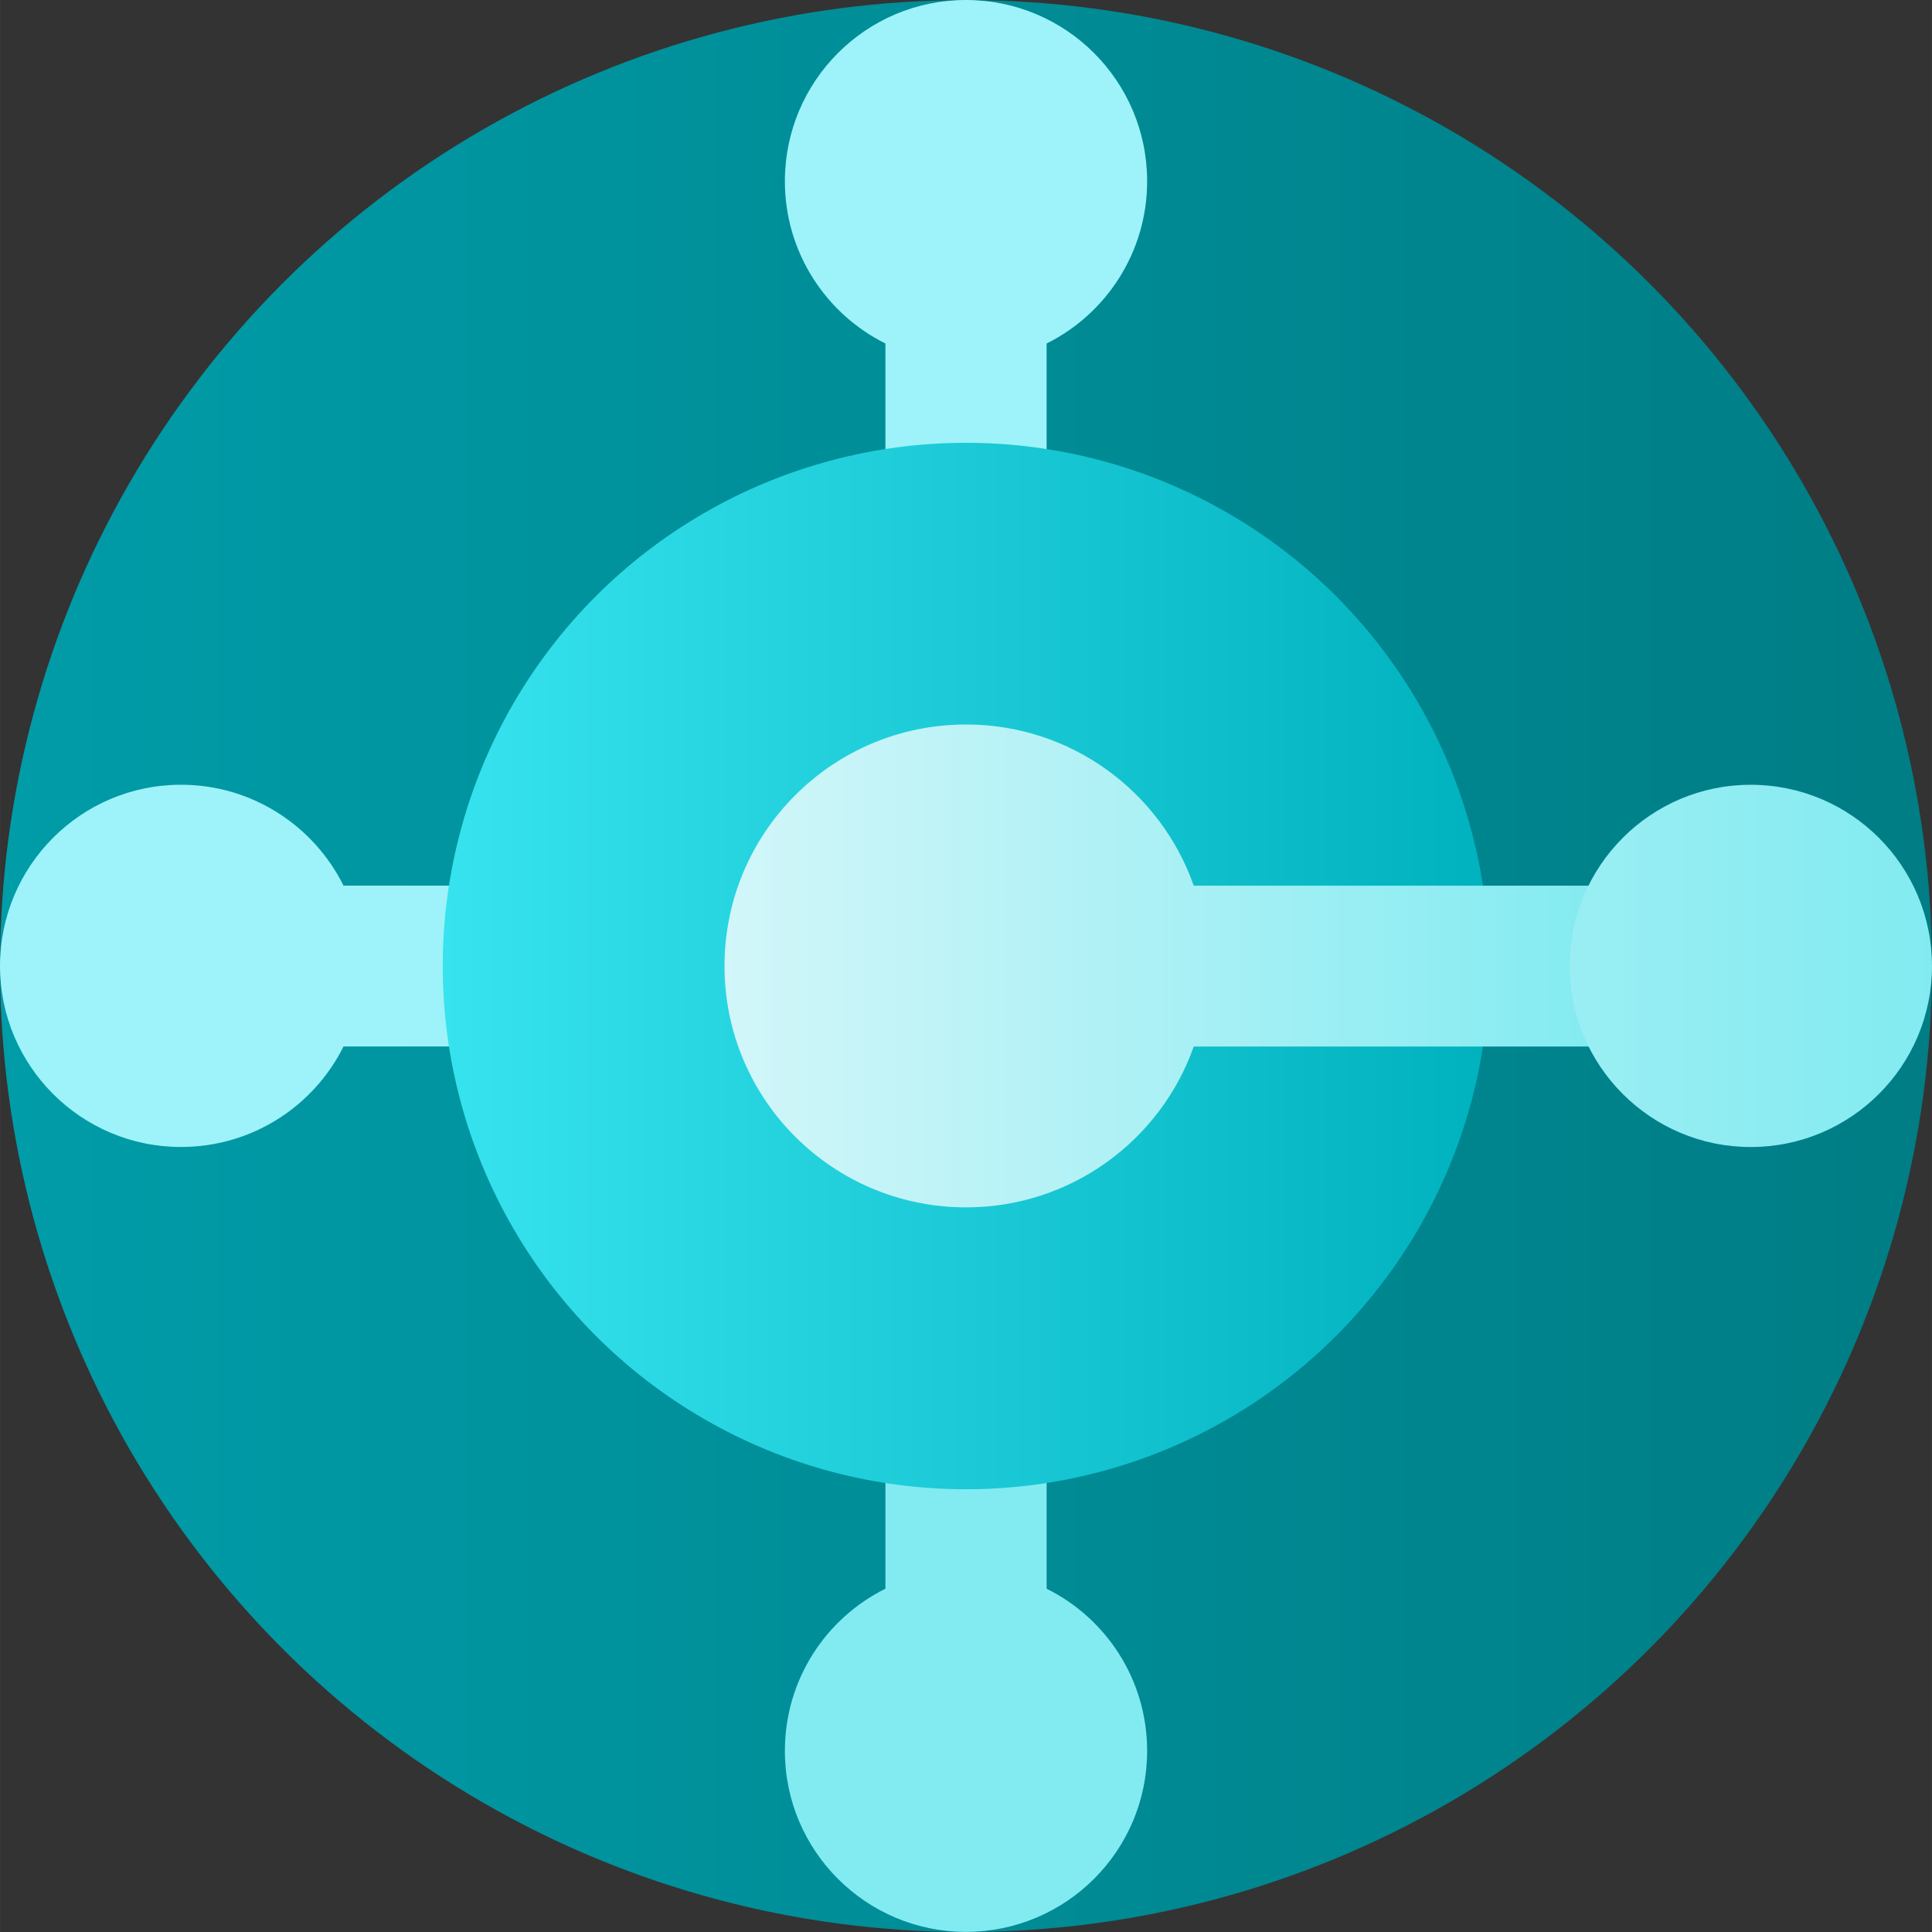 <svg xmlns:dc="http://purl.org/dc/elements/1.1/" xmlns:cc="http://creativecommons.org/ns#" xmlns:rdf="http://www.w3.org/1999/02/22-rdf-syntax-ns#" xmlns:svg="http://www.w3.org/2000/svg" xmlns="http://www.w3.org/2000/svg" xmlns:sodipodi="http://sodipodi.sourceforge.net/DTD/sodipodi-0.dtd" xmlns:inkscape="http://www.inkscape.org/namespaces/inkscape" width="0.787in" height="0.787in" viewBox="0 0 56.693 56.694" xml:space="preserve" class="st7" id="svg69" sodipodi:docname="Application Business Central.svg" style="font-size:12px;overflow:visible;color-interpolation-filters:sRGB;fill:none;fill-rule:evenodd;stroke-linecap:square;stroke-miterlimit:3" inkscape:version="0.92.5 (2060ec1f9f, 2020-04-08)"><rect x="0" y="0" width="56.693" height="56.694" fill="#333333" stroke="none"/>	<style type="text/css" id="style2">	<![CDATA[		.st1 {fill:url(#grad0-5);stroke:none;stroke-linecap:butt;stroke-width:6.295}		.st2 {fill:#9df3f9;stroke:none;stroke-linecap:butt;stroke-width:6.295}		.st3 {fill:#82ebf1;stroke:none;stroke-linecap:butt;stroke-width:6.295}		.st4 {fill:url(#grad0-15);stroke:none;stroke-linecap:butt;stroke-width:6.295}		.st5 {fill:url(#grad0-19);stroke:none;stroke-linecap:butt;stroke-width:6.295}		.st6 {fill:url(#grad0-23);stroke:none;stroke-linecap:butt;stroke-width:6.295}		.st7 {fill:none;fill-rule:evenodd;font-size:12px;overflow:visible;stroke-linecap:square;stroke-miterlimit:3}	]]>	</style>	<defs id="Patterns_And_Gradients">		<linearGradient id="grad0-5" x1="0" y1="40.311" x2="56.693" y2="40.311" gradientUnits="userSpaceOnUse">			<stop offset="0" stop-color="#009ca8" stop-opacity="1" id="stop4"></stop>			<stop offset="1" stop-color="#007d85" stop-opacity="1" id="stop6"></stop>		</linearGradient>		<linearGradient id="grad0-15" x1="-1.7763568e-15" y1="66.295" x2="30.709" y2="66.295" gradientUnits="userSpaceOnUse">			<stop offset="0" stop-color="#36e3ee" stop-opacity="1" id="stop9"></stop>			<stop offset="1" stop-color="#00b1be" stop-opacity="1" id="stop11"></stop>		</linearGradient>		<linearGradient id="grad0-19" x1="0" y1="112.156" x2="19.187" y2="112.156" gradientTransform="scale(1.354,0.739)" gradientUnits="userSpaceOnUse">			<stop offset="0" stop-color="#d2f6f9" stop-opacity="1" id="stop14"></stop>			<stop offset="1" stop-color="#82ebf1" stop-opacity="1" id="stop16"></stop>			<stop offset="1" stop-color="#82ebf1" stop-opacity="1" id="stop18"></stop>		</linearGradient>		<linearGradient id="grad0-23" x1="0" y1="86.37" x2="10.63" y2="86.37" gradientUnits="userSpaceOnUse">			<stop offset="0" stop-color="#9aeef3" stop-opacity="1" id="stop21"></stop>			<stop offset="1" stop-color="#82ebf1" stop-opacity="1" id="stop23"></stop>		</linearGradient>	</defs>	<g id="g67" transform="translate(-6.295,-6.294)">		<title id="title27">Page-1</title>		<g id="group23992-1" transform="translate(6.295,-34.016)">			<title id="title29">Application Business Central.23992</title>			<g id="shape23993-2" transform="translate(3.38086e-6,-6.69792e-6)">				<title id="title31">circle5</title>				<circle cx="28.346" cy="68.658" class="st1" id="ellipse33" r="28.346" style="fill:url(#grad0-5);stroke:none;stroke-width:6.295;stroke-linecap:butt"></circle>			</g>			<g id="shape23994-6" transform="translate(23.032,-43.11)">				<title id="title36">path7</title>				<path d="m 7.68,93.5 c 1.75,-0.87 2.95,-2.68 2.95,-4.76 0,-2.94 -2.38,-5.32 -5.32,-5.32 C 2.38,83.42 0,85.8 0,88.74 0,90.82 1.2,92.63 2.95,93.5 V 97 h 4.73 z" class="st2" id="path38" inkscape:connector-curvature="0" style="fill:#9df3f9;stroke:none;stroke-width:6.295;stroke-linecap:butt"></path>			</g>			<g id="shape23995-8" transform="translate(23.032)">				<title id="title41">path9</title>				<path d="M 2.95,86.93 C 1.2,87.8 0,89.6 0,91.69 0,94.62 2.38,97 5.31,97 c 2.94,0 5.32,-2.38 5.32,-5.31 0,-2.09 -1.2,-3.89 -2.95,-4.76 V 83.42 H 2.95 Z" class="st3" id="path43" inkscape:connector-curvature="0" style="fill:#82ebf1;stroke:none;stroke-width:6.295;stroke-linecap:butt"></path>			</g>			<g id="shape23996-10" transform="translate(0,-23.032)">				<title id="title46">path11</title>				<path d="M 10.08,89.33 C 9.21,87.58 7.4,86.37 5.31,86.37 2.38,86.37 0,88.75 0,91.69 0,94.62 2.38,97 5.31,97 c 2.09,0 3.9,-1.2 4.77,-2.95 h 3.5 v -4.72 z" class="st2" id="path48" inkscape:connector-curvature="0" style="fill:#9df3f9;stroke:none;stroke-width:6.295;stroke-linecap:butt"></path>			</g>			<g id="shape23997-12" transform="translate(12.992,-12.992)">				<title id="title51">circle29</title>				<circle cx="15.354" cy="81.65" class="st4" id="ellipse53" r="15.354" style="fill:url(#grad0-15);stroke:none;stroke-width:6.295;stroke-linecap:butt"></circle>			</g>			<g id="shape23998-16" transform="translate(21.26,-21.26)">				<title id="title56">path31</title>				<path d="M 13.77,92.28 C 12.8,95.03 10.17,97 7.09,97 3.17,97 0,93.83 0,89.92 0,86 3.17,82.83 7.09,82.83 c 3.08,0 5.71,1.97 6.68,4.73 h 12.21 v 4.72 z" class="st5" id="path58" inkscape:connector-curvature="0" style="fill:url(#grad0-19);stroke:none;stroke-width:6.295;stroke-linecap:butt"></path>			</g>			<g id="shape23999-20" transform="translate(46.063,-23.031)">				<title id="title61">path33</title>				<path d="M 5.31,97 C 2.38,97 0,94.62 0,91.69 c 0,-2.94 2.38,-5.32 5.31,-5.32 2.94,0 5.32,2.38 5.32,5.32 0,2.93 -2.38,5.31 -5.32,5.31 z" class="st6" id="path63" inkscape:connector-curvature="0" style="fill:url(#grad0-23);stroke:none;stroke-width:6.295;stroke-linecap:butt"></path>			</g>		</g>	</g></svg>